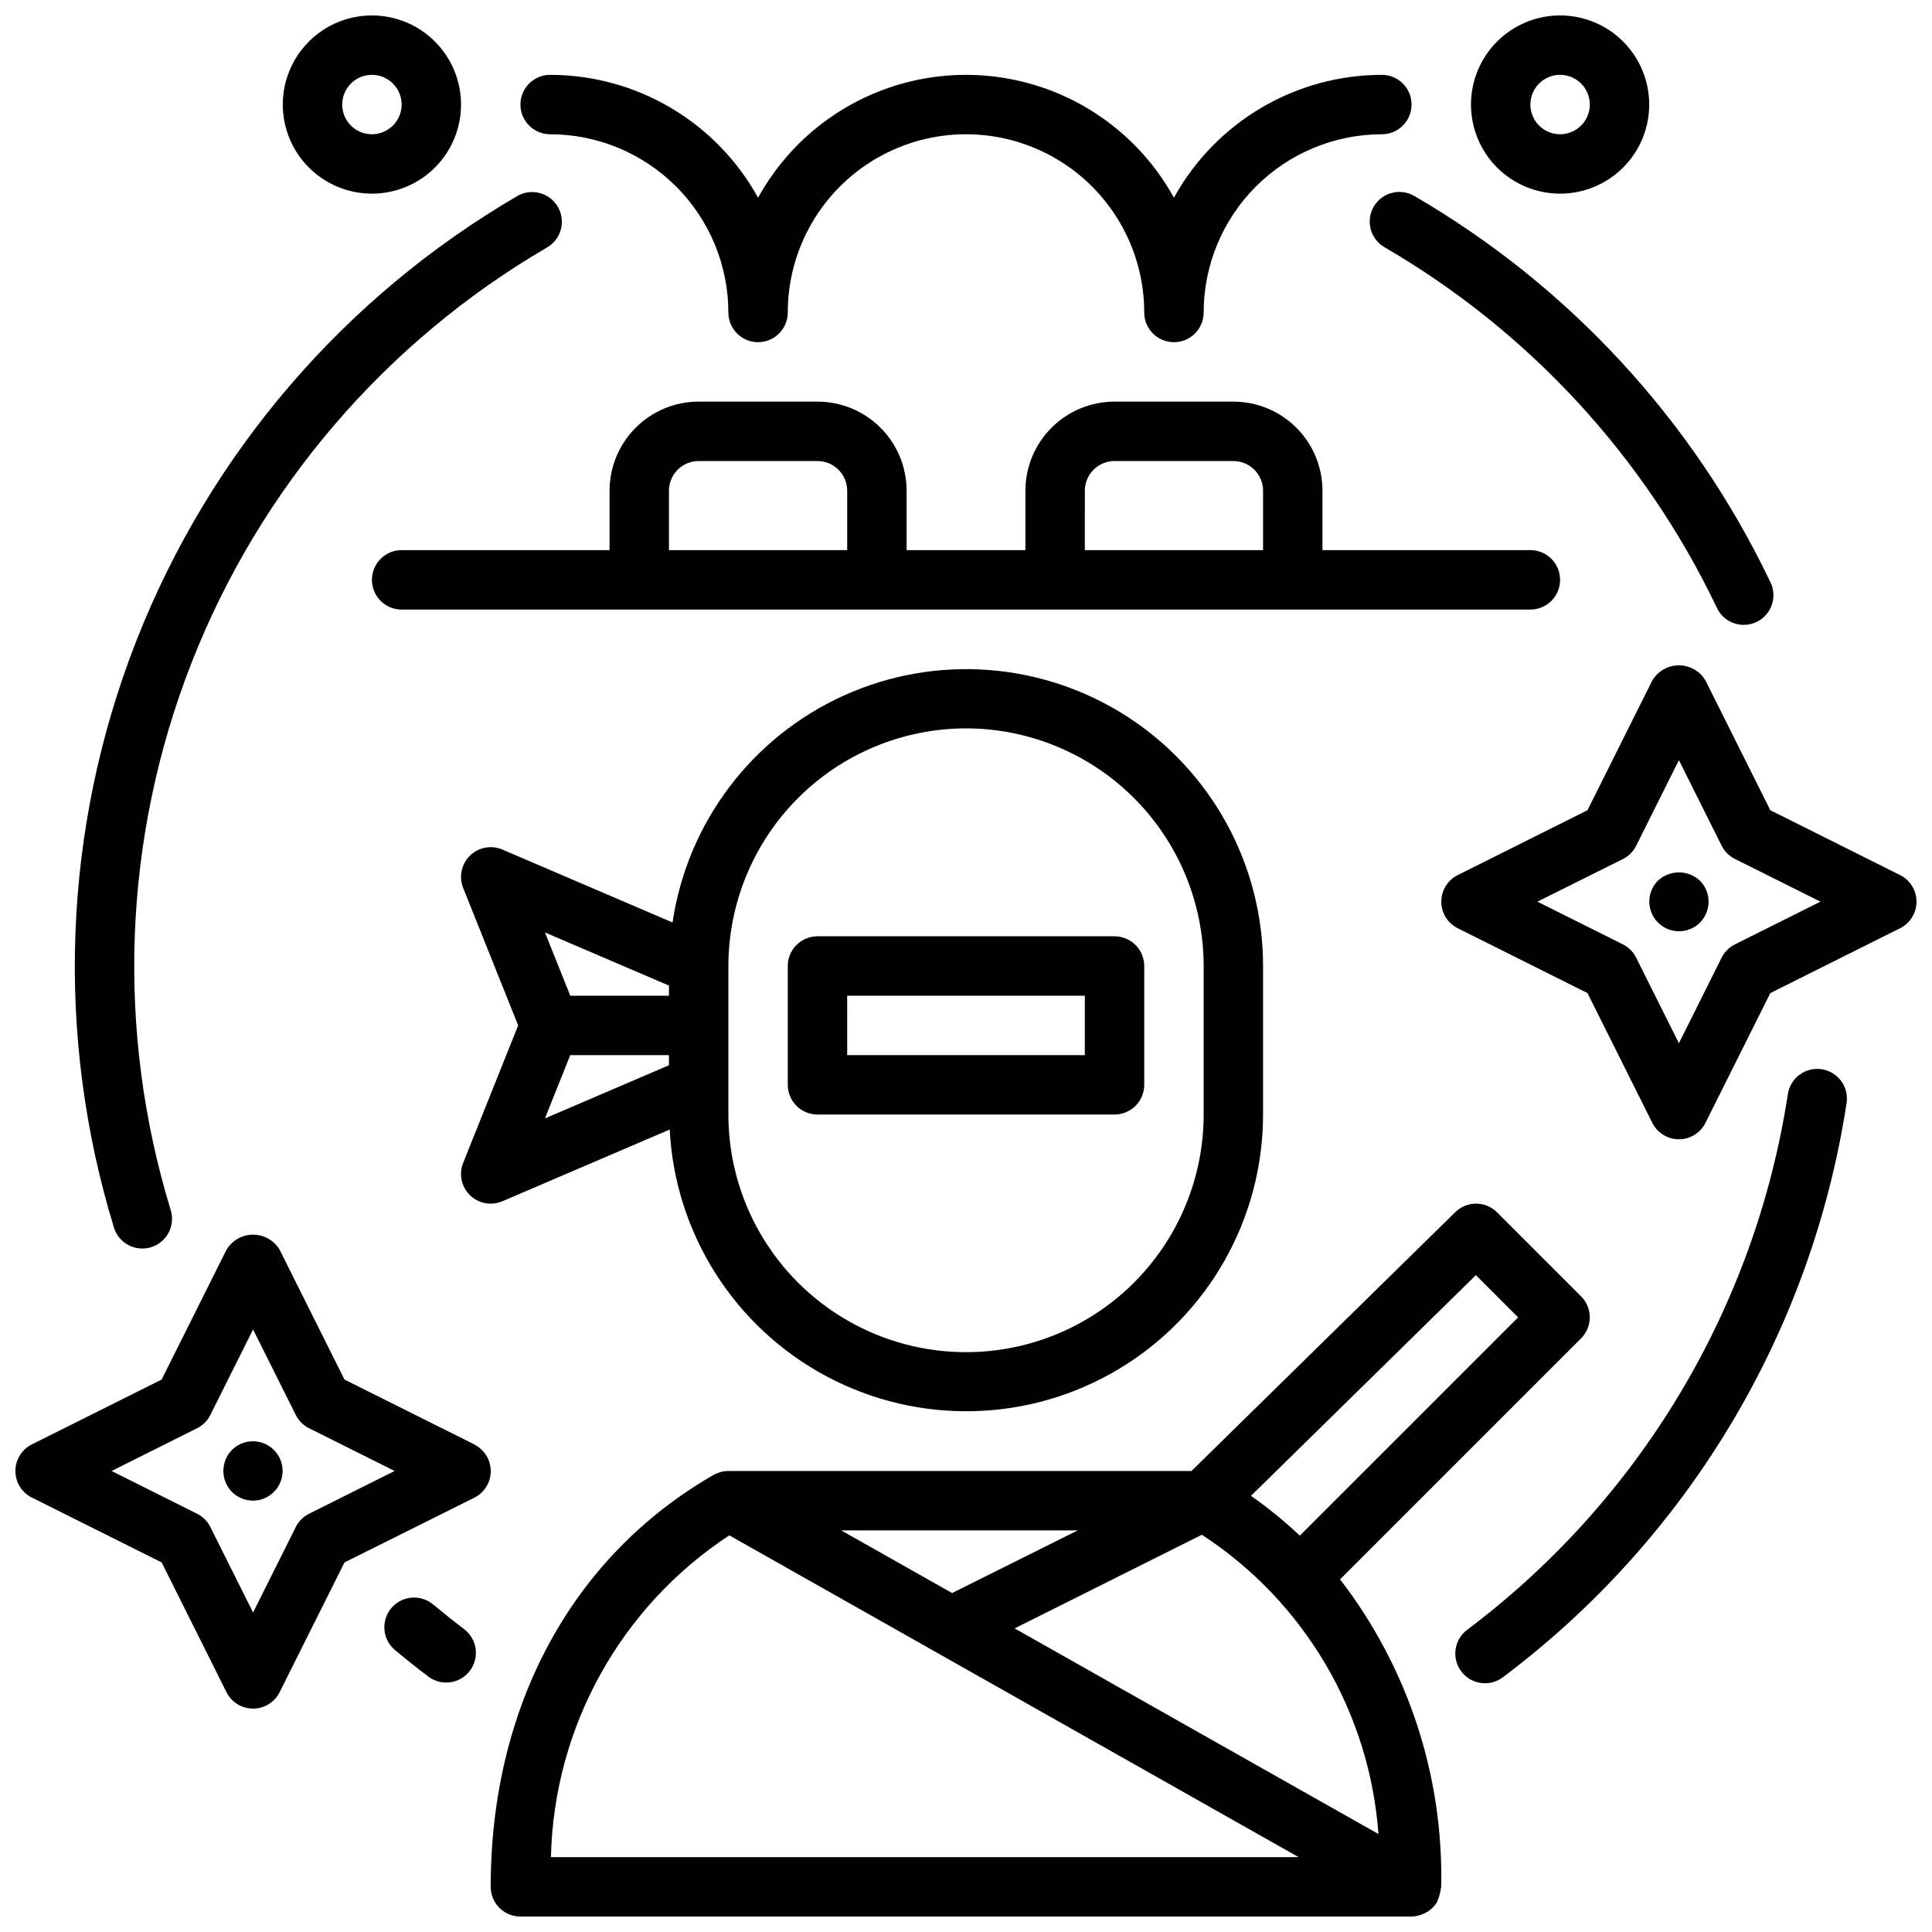 <?xml version="1.0" encoding="UTF-8"?>
<!-- Uploaded to: ICON Repo, www.iconrepo.com, Generator: ICON Repo Mixer Tools -->
<svg width="800px" height="800px" version="1.1" viewBox="144 144 512 512" xmlns="http://www.w3.org/2000/svg">
 <defs>
  <clipPath id="e">
   <path d="m274 462h292v189.9h-292z"/>
  </clipPath>
  <clipPath id="d">
   <path d="m525 320h126.9v126h-126.9z"/>
  </clipPath>
  <clipPath id="c">
   <path d="m148.09 471h126.91v126h-126.91z"/>
  </clipPath>
  <clipPath id="b">
   <path d="m218 148.09h49v47.906h-49z"/>
  </clipPath>
  <clipPath id="a">
   <path d="m533 148.09h49v47.906h-49z"/>
  </clipPath>
 </defs>
 <g clip-path="url(#e)">
  <path d="m499.13 562.55 63.875-63.875-0.004 0.004c3.074-3.074 3.074-8.059 0-11.133l-22.262-22.262c-3.051-3.051-7.992-3.078-11.074-0.055l-69.906 68.598h-122.74c-0.703 0-1.402 0.098-2.078 0.281l-0.125 0.055h-0.004c-0.598 0.168-1.176 0.406-1.723 0.711-37.527 21.582-59.047 61.379-59.047 109.16 0 2.086 0.828 4.09 2.305 5.566 1.477 1.477 3.481 2.305 5.566 2.305h236.16c0.922-0.027 1.832-0.211 2.691-0.543 0.219-0.086 0.426-0.164 0.645-0.27l0.004 0.004c0.812-0.367 1.559-0.871 2.203-1.488l0.047-0.062c0.488-0.488 0.906-1.039 1.242-1.641 0.07-0.125 0.07-0.277 0.133-0.41l0.004 0.004c0.219-0.484 0.383-0.992 0.496-1.512 0.152-0.496 0.254-1.004 0.305-1.52 0-0.148 0.086-0.277 0.086-0.434 0.633-29.426-8.824-58.18-26.801-81.484zm-102.75 3.66-29.449-16.641h62.684l-33.148 16.531c-0.031 0.055-0.047 0.094-0.086 0.109zm66.125-15.484c27.133 17.676 44.449 47.016 46.805 79.312l-96.422-54.492zm72.621-68.801 11.188 11.188-57.844 57.844h-0.004c-4.047-3.828-8.375-7.352-12.941-10.543zm-197.85 68.957 150.88 85.281h-198.15c0.777-34.469 18.449-66.348 47.262-85.277z"/>
 </g>
 <path d="m360.64 439.36h78.723c2.086 0 4.09-0.832 5.566-2.305 1.477-1.477 2.305-3.481 2.305-5.566v-31.488c0-2.09-0.828-4.09-2.305-5.566-1.477-1.477-3.481-2.309-5.566-2.309h-78.723c-4.348 0-7.871 3.527-7.871 7.875v31.488c0 2.086 0.832 4.09 2.305 5.566 1.477 1.473 3.481 2.305 5.566 2.305zm7.871-31.488h62.977v15.742h-62.973z"/>
 <path d="m268.54 460.74c1.473 1.438 3.453 2.242 5.512 2.238 1.066 0 2.121-0.215 3.102-0.641l44.328-19.004v0.004c1.406 27.586 17.184 52.418 41.562 65.41 24.379 12.996 53.785 12.254 77.477-1.957 23.688-14.211 38.191-39.805 38.203-67.43v-39.359c0-26.734-13.578-51.637-36.043-66.121-22.469-14.484-50.758-16.57-75.105-5.535-24.348 11.035-41.43 33.68-45.348 60.121l-45.074-19.316c-2.926-1.258-6.32-0.625-8.602 1.598-2.277 2.223-2.996 5.602-1.812 8.559l14.578 36.438-14.578 36.441c-1.188 2.953-0.473 6.328 1.801 8.555zm26.586-37.125h26.156v2.684l-32.863 14.086zm104.88-86.59c16.695 0.02 32.703 6.66 44.508 18.465 11.809 11.805 18.449 27.812 18.469 44.512v39.359c0 22.5-12.004 43.289-31.488 54.539-19.488 11.25-43.492 11.25-62.977 0s-31.488-32.039-31.488-54.539v-39.359c0.02-16.699 6.66-32.707 18.465-44.512 11.805-11.805 27.812-18.445 44.512-18.465zm-78.723 68.164v2.684h-26.156l-6.707-16.766z"/>
 <g clip-path="url(#d)">
  <path d="m647.55 375.91-34.395-17.191-17.191-34.395c-1.477-2.481-4.152-4.004-7.043-4.004-2.887 0-5.562 1.523-7.039 4.004l-17.184 34.395-34.395 17.191c-2.664 1.336-4.344 4.059-4.344 7.039 0 2.977 1.68 5.703 4.344 7.035l34.395 17.191 17.184 34.395c1.332 2.668 4.059 4.352 7.039 4.352 2.984 0 5.711-1.684 7.043-4.352l17.191-34.395 34.395-17.191c2.664-1.332 4.344-4.059 4.344-7.035 0-2.981-1.68-5.703-4.344-7.039zm-43.777 18.359c-1.527 0.762-2.766 2-3.527 3.523l-11.32 22.672-11.328-22.672c-0.754-1.527-1.992-2.766-3.516-3.523l-22.656-11.32 22.656-11.289c1.523-0.762 2.762-2 3.516-3.527l11.328-22.688 11.32 22.656c0.762 1.527 2 2.766 3.527 3.527l22.656 11.32z"/>
 </g>
 <path d="m583.34 377.41c-2.215 2.258-2.863 5.625-1.645 8.543 1.219 2.922 4.066 4.824 7.231 4.84 2.09 0 4.098-0.82 5.59-2.285 1.449-1.5 2.269-3.5 2.285-5.586-0.016-2.066-0.836-4.043-2.285-5.512-3.141-2.953-8.035-2.953-11.176 0z"/>
 <g clip-path="url(#c)">
  <path d="m269.69 526.78-34.395-17.184-17.188-34.395c-1.48-2.481-4.156-4.004-7.043-4.004-2.891 0-5.562 1.523-7.043 4.004l-17.184 34.395-34.395 17.184c-2.672 1.332-4.359 4.059-4.359 7.047 0 2.984 1.688 5.711 4.359 7.043l34.395 17.184 17.184 34.395c1.336 2.668 4.059 4.352 7.043 4.352 2.981 0 5.707-1.684 7.043-4.352l17.191-34.395 34.391-17.145c2.672-1.332 4.363-4.059 4.363-7.043 0-2.988-1.691-5.715-4.363-7.047zm-43.773 18.375c-1.527 0.754-2.766 1.992-3.527 3.516l-11.32 22.656-11.328-22.656c-0.754-1.527-1.992-2.762-3.519-3.516l-22.656-11.328 22.656-11.328c1.527-0.758 2.766-1.992 3.519-3.519l11.328-22.656 11.32 22.656c0.762 1.527 2 2.762 3.527 3.519l22.652 11.328z"/>
 </g>
 <path d="m205.48 528.23c-3.043 3.106-3.043 8.074 0 11.176 1.5 1.453 3.5 2.273 5.59 2.285 2.621-0.016 5.062-1.336 6.516-3.519 1.449-2.188 1.715-4.949 0.707-7.371-1.004-2.422-3.148-4.184-5.719-4.699-2.574-0.516-5.231 0.281-7.094 2.129z"/>
 <path d="m289.79 179.58c12.523 0.012 24.531 4.992 33.387 13.848 8.855 8.855 13.836 20.863 13.848 33.383 0 4.348 3.523 7.875 7.871 7.875 4.348 0 7.871-3.527 7.871-7.875 0-16.871 9.004-32.465 23.617-40.902 14.613-8.438 32.617-8.438 47.23 0s23.617 24.031 23.617 40.902c0 4.348 3.523 7.875 7.871 7.875 4.348 0 7.875-3.527 7.875-7.875 0.012-12.52 4.992-24.527 13.848-33.383 8.852-8.855 20.859-13.836 33.383-13.848 4.348 0 7.871-3.523 7.871-7.871 0-4.348-3.523-7.875-7.871-7.875-11.258 0.008-22.305 3.031-31.996 8.758-9.691 5.727-17.672 13.945-23.109 23.805-7.277-13.211-19.055-23.367-33.191-28.617-14.137-5.254-29.688-5.254-43.824 0-14.137 5.25-25.914 15.406-33.191 28.617-5.438-9.859-13.418-18.078-23.109-23.805s-20.738-8.75-31.996-8.758c-4.348 0-7.871 3.527-7.871 7.875 0 4.348 3.523 7.871 7.871 7.871z"/>
 <path d="m549.57 305.54c4.348 0 7.871-3.523 7.871-7.871 0-4.348-3.523-7.875-7.871-7.875h-55.105v-15.742c0-6.266-2.484-12.27-6.914-16.699-4.43-4.43-10.438-6.918-16.699-6.918h-31.488c-6.266 0-12.27 2.488-16.699 6.918-4.43 4.43-6.918 10.434-6.918 16.699v15.742h-31.488v-15.742c0-6.266-2.488-12.27-6.918-16.699-4.426-4.43-10.434-6.918-16.699-6.918h-31.488c-6.262 0-12.27 2.488-16.695 6.918-4.43 4.43-6.918 10.434-6.918 16.699v15.742h-55.105c-4.348 0-7.871 3.527-7.871 7.875 0 4.348 3.523 7.871 7.871 7.871zm-228.29-15.746v-15.742c0-4.348 3.523-7.871 7.871-7.871h31.488c2.09 0 4.09 0.828 5.566 2.305 1.477 1.477 2.309 3.477 2.309 5.566v15.742zm110.21 0 0.004-15.742c0-4.348 3.523-7.871 7.871-7.871h31.488c2.086 0 4.09 0.828 5.566 2.305 1.477 1.477 2.305 3.477 2.305 5.566v15.742z"/>
 <g clip-path="url(#b)">
  <path d="m242.56 195.32c6.262 0 12.27-2.488 16.699-6.914 4.43-4.43 6.918-10.438 6.918-16.699 0-6.266-2.488-12.27-6.918-16.699-4.43-4.43-10.438-6.918-16.699-6.918-6.266 0-12.27 2.488-16.699 6.918-4.43 4.43-6.918 10.434-6.918 16.699 0 6.262 2.488 12.27 6.918 16.699 4.43 4.426 10.434 6.914 16.699 6.914zm0-31.488c3.184 0 6.055 1.918 7.273 4.863 1.219 2.941 0.543 6.324-1.707 8.578-2.254 2.25-5.637 2.922-8.578 1.707-2.941-1.219-4.859-4.09-4.859-7.273 0-4.348 3.523-7.875 7.871-7.875z"/>
 </g>
 <path d="m258.77 569.19c-1.602-1.336-3.672-1.98-5.754-1.793-2.078 0.188-4 1.195-5.336 2.801-2.785 3.34-2.336 8.309 1.008 11.094 2.961 2.465 5.961 4.856 9.035 7.18v-0.004c3.469 2.434 8.238 1.684 10.793-1.691 2.559-3.375 1.988-8.168-1.289-10.848-2.871-2.188-5.691-4.434-8.457-6.738z"/>
 <path d="m626.79 427.36c-4.297-0.664-8.316 2.277-8.984 6.57-8.688 56.625-39.207 107.6-85.016 142-3.469 2.625-4.152 7.562-1.527 11.031 2.621 3.465 7.559 4.148 11.027 1.523 49.078-36.859 81.77-91.477 91.07-152.15 0.66-4.293-2.281-8.309-6.57-8.973z"/>
 <path d="m181.72 474.88c2.496-0.004 4.844-1.188 6.328-3.195 1.484-2.004 1.93-4.598 1.199-6.984-14.574-47.57-12.637-98.664 5.492-145 18.133-46.328 51.391-85.164 94.379-110.21 3.664-2.231 4.867-6.988 2.703-10.691-2.16-3.707-6.894-4.996-10.637-2.902-46.055 26.828-81.688 68.438-101.11 118.07-19.422 49.637-21.496 104.38-5.879 155.34 1.012 3.305 4.066 5.562 7.523 5.566z"/>
 <path d="m508.05 198.76c-2.172 3.746-0.91 8.547 2.824 10.738 38.215 22.207 68.863 55.395 87.965 95.25 0.828 1.996 2.441 3.566 4.461 4.336s4.269 0.676 6.215-0.258c1.949-0.938 3.43-2.633 4.09-4.691 0.66-2.062 0.441-4.301-0.598-6.195-20.449-42.684-53.273-78.227-94.195-102-3.754-2.191-8.57-0.926-10.762 2.824z"/>
 <g clip-path="url(#a)">
  <path d="m557.44 195.32c6.266 0 12.273-2.488 16.699-6.914 4.43-4.43 6.918-10.438 6.918-16.699 0-6.266-2.488-12.27-6.918-16.699-4.426-4.43-10.434-6.918-16.699-6.918-6.262 0-12.27 2.488-16.699 6.918-4.426 4.43-6.914 10.434-6.914 16.699 0 6.262 2.488 12.27 6.914 16.699 4.43 4.426 10.438 6.914 16.699 6.914zm0-31.488c3.184 0 6.055 1.918 7.273 4.863 1.219 2.941 0.547 6.324-1.707 8.578-2.25 2.25-5.637 2.922-8.578 1.707-2.941-1.219-4.859-4.09-4.859-7.273 0-4.348 3.523-7.875 7.871-7.875z"/>
 </g>
</svg>